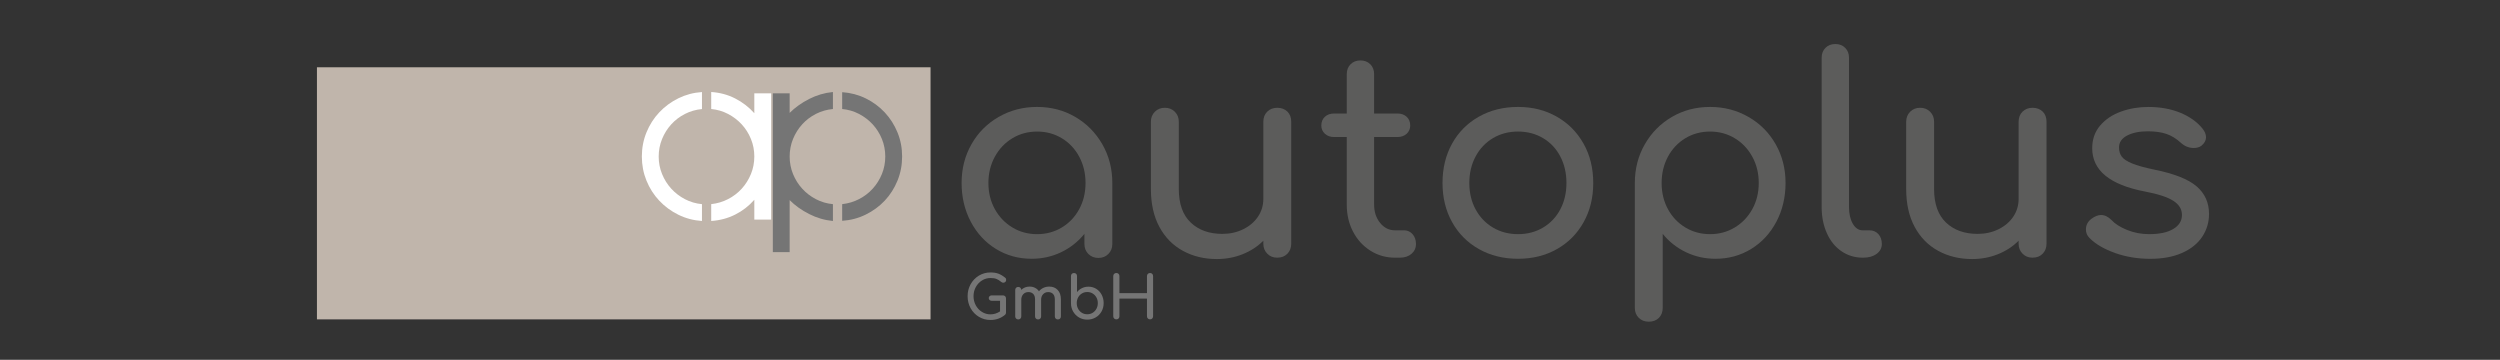 <svg xmlns="http://www.w3.org/2000/svg" xmlns:xlink="http://www.w3.org/1999/xlink" id="Layer_1" viewBox="0 0 1830 263.39"><rect x="0" y="0" width="1830" height="263.39" fill="#333333" stroke="none"/><defs><clipPath id="clippath"><rect x="216" y="-262" width="1417.32" height="850.39" fill="none"></rect></clipPath></defs><rect x="232" y="49.25" width="449.16" height="184.53" fill="#c0b5ab"></rect><g clip-path="url(#clippath)"><g><path d="M787.09,85.59c8.34,4.87,14.95,11.55,19.82,20.02,4.87,8.48,7.31,17.92,7.31,28.34v44.65c0,2.94-.97,5.38-2.9,7.31-1.94,1.94-4.37,2.9-7.31,2.9s-5.38-.97-7.31-2.9c-1.94-1.93-2.9-4.37-2.9-7.31v-7.41c-4.68,5.74-10.35,10.21-17.02,13.42-6.68,3.2-13.89,4.81-21.63,4.81-9.61,0-18.32-2.4-26.13-7.21-7.81-4.8-13.95-11.44-18.42-19.92s-6.71-17.92-6.71-28.34,2.4-19.86,7.21-28.34,11.45-15.15,19.92-20.02c8.48-4.87,17.85-7.31,28.14-7.31s19.59,2.44,27.93,7.31M777.28,166.49c5.41-3.27,9.64-7.74,12.72-13.42,3.07-5.67,4.61-12.05,4.61-19.12s-1.54-13.48-4.61-19.22-7.31-10.24-12.72-13.52c-5.41-3.27-11.45-4.91-18.12-4.91s-12.71,1.64-18.12,4.91c-5.41,3.27-9.68,7.78-12.82,13.52-3.14,5.74-4.71,12.15-4.71,19.22s1.57,13.45,4.71,19.12c3.14,5.68,7.41,10.15,12.82,13.42,5.41,3.27,11.45,4.91,18.12,4.91s12.72-1.63,18.12-4.91" fill="#5c5c5b"></path><path d="M942.38,81.68c1.87,1.87,2.8,4.34,2.8,7.41v89.31c0,2.94-.93,5.38-2.8,7.31-1.87,1.94-4.34,2.9-7.41,2.9s-5.38-.96-7.31-2.9c-1.94-1.93-2.9-4.37-2.9-7.31v-2.2c-4.27,4.27-9.35,7.58-15.22,9.91-5.88,2.34-12.15,3.51-18.82,3.51-9.21,0-17.49-2-24.83-6.01-7.34-4-13.08-9.84-17.22-17.52-4.14-7.67-6.21-16.92-6.21-27.73v-49.26c0-2.93.97-5.37,2.9-7.31,1.93-1.93,4.37-2.9,7.31-2.9s5.37.97,7.31,2.9c1.93,1.94,2.9,4.37,2.9,7.31v49.26c0,10.81,2.9,18.99,8.71,24.53s13.52,8.31,23.13,8.31c5.61,0,10.71-1.13,15.32-3.4,4.6-2.27,8.21-5.34,10.81-9.21,2.6-3.87,3.91-8.21,3.91-13.02v-56.47c0-3.07.97-5.54,2.9-7.41,1.93-1.87,4.37-2.8,7.31-2.8s5.54.94,7.41,2.8" fill="#5c5c5b"></path><path d="M1033.99,171.4c1.67,1.87,2.5,4.27,2.5,7.21s-1.1,5.34-3.3,7.21c-2.2,1.87-5.04,2.8-8.51,2.8h-3.6c-6.54,0-12.52-1.7-17.92-5.11-5.41-3.4-9.65-8.04-12.72-13.92-3.07-5.87-4.61-12.48-4.61-19.83v-49.46h-9.21c-2.8,0-5.08-.8-6.81-2.4-1.74-1.6-2.6-3.6-2.6-6.01,0-2.67.87-4.81,2.6-6.41s4.01-2.4,6.81-2.4h9.21v-28.84c0-2.93.93-5.34,2.8-7.21,1.87-1.87,4.27-2.8,7.21-2.8s5.34.94,7.21,2.8c1.87,1.87,2.8,4.28,2.8,7.21v28.84h17.02c2.8,0,5.07.8,6.81,2.4,1.73,1.6,2.6,3.74,2.6,6.41,0,2.4-.87,4.4-2.6,6.01-1.74,1.6-4.01,2.4-6.81,2.4h-17.02v49.46c0,5.34,1.47,9.81,4.4,13.42,2.93,3.6,6.54,5.41,10.81,5.41h6.81c2.4,0,4.44.94,6.11,2.8" fill="#5c5c5b"></path><path d="M1082.55,182.31c-8.41-4.74-14.95-11.31-19.62-19.72s-7.01-17.95-7.01-28.64,2.33-20.42,7.01-28.83c4.67-8.41,11.21-14.98,19.62-19.73,8.41-4.74,17.95-7.11,28.63-7.11s19.99,2.37,28.34,7.11c8.34,4.74,14.88,11.31,19.62,19.73,4.74,8.41,7.11,18.02,7.11,28.83s-2.34,20.23-7.01,28.64-11.18,14.99-19.53,19.72c-8.34,4.74-17.86,7.11-28.54,7.11s-20.22-2.37-28.63-7.11M1129.51,166.59c5.41-3.2,9.61-7.64,12.62-13.32,3-5.67,4.51-12.12,4.51-19.33s-1.5-13.68-4.51-19.42c-3-5.74-7.21-10.21-12.62-13.42-5.41-3.2-11.51-4.81-18.32-4.81s-12.91,1.6-18.32,4.81c-5.41,3.21-9.65,7.68-12.72,13.42-3.07,5.74-4.61,12.21-4.61,19.42s1.53,13.65,4.61,19.33c3.07,5.68,7.31,10.11,12.72,13.32,5.41,3.2,11.51,4.81,18.32,4.81s12.92-1.6,18.32-4.81" fill="#5c5c5b"></path><path d="M1279.89,85.59c8.48,4.87,15.12,11.55,19.92,20.02,4.81,8.48,7.21,17.92,7.21,28.34s-2.24,19.86-6.71,28.34-10.61,15.12-18.42,19.92c-7.81,4.81-16.52,7.21-26.13,7.21-7.74,0-14.95-1.6-21.63-4.81-6.68-3.2-12.35-7.67-17.02-13.42v54.07c0,3.07-.94,5.54-2.8,7.41-1.87,1.87-4.34,2.8-7.41,2.8s-5.38-.94-7.31-2.8c-1.94-1.87-2.9-4.34-2.9-7.41v-91.31c0-10.41,2.43-19.86,7.31-28.34,4.87-8.48,11.48-15.15,19.82-20.02s17.65-7.31,27.94-7.31,19.66,2.44,28.13,7.31M1269.88,166.49c5.41-3.27,9.68-7.74,12.82-13.42,3.14-5.67,4.71-12.05,4.71-19.12s-1.57-13.48-4.71-19.22-7.41-10.24-12.82-13.52c-5.41-3.27-11.45-4.91-18.12-4.91s-12.72,1.64-18.12,4.91c-5.41,3.27-9.65,7.78-12.72,13.52-3.07,5.74-4.61,12.15-4.61,19.22s1.53,13.45,4.61,19.12c3.07,5.68,7.31,10.15,12.72,13.42s11.45,4.91,18.12,4.91,12.72-1.63,18.12-4.91" fill="#5c5c5b"></path><path d="M1347.97,183.91c-4.6-3.13-8.18-7.54-10.71-13.22-2.54-5.67-3.81-12.05-3.81-19.12V42.24c0-2.93.93-5.34,2.8-7.21s4.27-2.8,7.21-2.8,5.34.93,7.21,2.8,2.8,4.27,2.8,7.21v109.34c0,4.94.93,9.01,2.8,12.21s4.27,4.81,7.21,4.81h5.01c2.67,0,4.84.94,6.51,2.8,1.67,1.87,2.5,4.27,2.5,7.21s-1.27,5.34-3.81,7.21c-2.54,1.87-5.81,2.8-9.81,2.8h-.4c-5.74,0-10.91-1.57-15.52-4.71" fill="#5c5c5b"></path><path d="M1495.25,81.68c1.87,1.87,2.8,4.34,2.8,7.41v89.31c0,2.94-.93,5.38-2.8,7.31-1.87,1.94-4.34,2.9-7.41,2.9s-5.38-.96-7.31-2.9c-1.94-1.93-2.9-4.37-2.9-7.31v-2.2c-4.27,4.27-9.35,7.58-15.22,9.91-5.88,2.34-12.15,3.51-18.82,3.51-9.21,0-17.49-2-24.83-6.01-7.34-4-13.09-9.84-17.22-17.52-4.14-7.67-6.21-16.92-6.21-27.73v-49.26c0-2.93.97-5.37,2.9-7.31,1.93-1.93,4.37-2.9,7.31-2.9s5.37.97,7.31,2.9c1.93,1.94,2.9,4.37,2.9,7.31v49.26c0,10.81,2.9,18.99,8.71,24.53,5.81,5.54,13.52,8.31,23.13,8.31,5.61,0,10.71-1.13,15.32-3.4,4.6-2.27,8.21-5.34,10.81-9.21,2.6-3.87,3.91-8.21,3.91-13.02v-56.47c0-3.07.97-5.54,2.9-7.41s4.37-2.8,7.31-2.8,5.54.94,7.41,2.8" fill="#5c5c5b"></path><path d="M1548.32,185.21c-8.01-2.8-14.29-6.47-18.82-11.01-1.74-1.73-2.6-3.81-2.6-6.21,0-3.2,1.33-5.81,4.01-7.81,2.53-1.87,4.87-2.8,7.01-2.8,2.67,0,5.21,1.2,7.61,3.6,2.53,2.8,6.34,5.24,11.41,7.31,5.07,2.07,10.48,3.1,16.22,3.1,7.61,0,13.52-1.27,17.72-3.8,4.21-2.54,6.31-5.94,6.31-10.21s-2.07-7.58-6.21-10.31c-4.14-2.73-11.15-5.04-21.03-6.91-25.63-4.94-38.45-15.48-38.45-31.64,0-6.54,1.93-12.08,5.81-16.62,3.87-4.54,8.94-7.94,15.22-10.21,6.27-2.27,12.95-3.4,20.03-3.4,8.68,0,16.45,1.4,23.33,4.2,6.87,2.8,12.31,6.68,16.32,11.61,1.73,2.14,2.6,4.27,2.6,6.41,0,2.27-1.14,4.34-3.41,6.21-1.47,1.07-3.34,1.6-5.6,1.6-3.47,0-6.61-1.27-9.41-3.8-3.34-3.07-6.88-5.24-10.61-6.51-3.74-1.27-8.28-1.9-13.62-1.9-6.14,0-11.18,1.04-15.12,3.11s-5.91,4.97-5.91,8.71c0,2.67.67,4.91,2,6.71s3.87,3.47,7.61,5.01c3.73,1.54,9.14,3.04,16.22,4.51,14.55,2.94,24.86,7.01,30.94,12.22,6.07,5.21,9.11,11.95,9.11,20.23,0,6.14-1.67,11.71-5.01,16.72s-8.24,8.94-14.72,11.81-14.25,4.31-23.33,4.31-17.62-1.4-25.63-4.21" fill="#5c5c5b"></path><path d="M482.16,114.56c0,4.52.82,8.79,2.47,12.82,1.64,4.03,3.88,7.6,6.72,10.72s6.18,5.69,10.04,7.7c3.86,2.01,8.01,3.23,12.45,3.64v12.32c-6.16-.41-11.91-1.93-17.25-4.56-5.34-2.63-10-6.06-13.99-10.29s-7.11-9.12-9.37-14.66c-2.26-5.55-3.39-11.44-3.39-17.68s1.13-12.14,3.39-17.68,5.38-10.43,9.37-14.66c3.98-4.23,8.65-7.66,13.99-10.29s11.09-4.15,17.25-4.56v12.45c-4.44.41-8.58,1.6-12.45,3.57-3.86,1.97-7.21,4.52-10.04,7.64-2.83,3.12-5.07,6.7-6.72,10.72-1.64,4.03-2.47,8.3-2.47,12.82M552.16,146.23c-3.94,4.52-8.61,8.13-13.99,10.84s-11.23,4.27-17.56,4.68v-12.32c4.44-.49,8.57-1.73,12.38-3.7,3.82-1.97,7.15-4.52,9.98-7.64,2.83-3.12,5.07-6.69,6.72-10.72,1.64-4.02,2.47-8.3,2.47-12.82s-.82-8.79-2.47-12.82c-1.64-4.02-3.88-7.58-6.72-10.66-2.83-3.08-6.16-5.63-9.98-7.64s-7.95-3.22-12.38-3.64v-12.45c6.33.41,12.18,1.99,17.56,4.74,5.38,2.75,10.04,6.35,13.99,10.78v-14.54h12.32v92.42h-12.32v-14.54.03Z" fill="#fff"></path><path d="M578.03,114.56c0,4.52.82,8.79,2.46,12.82,1.64,4.03,3.88,7.6,6.72,10.72s6.18,5.69,10.04,7.7c3.86,2.01,8.01,3.23,12.45,3.64v12.32c-6.08-.58-11.89-2.28-17.44-5.11s-10.29-6.22-14.23-10.17v38.08h-12.32v-116.22h12.32v14.29c3.94-3.94,8.69-7.33,14.23-10.17,5.55-2.83,11.36-4.54,17.44-5.11v12.45c-4.44.41-8.59,1.6-12.45,3.57-3.86,1.97-7.21,4.52-10.04,7.64-2.83,3.12-5.07,6.7-6.72,10.72-1.64,4.03-2.46,8.3-2.46,12.82M660.35,114.56c0,6.24-1.13,12.14-3.39,17.68s-5.36,10.41-9.3,14.6-8.59,7.6-13.93,10.23c-5.34,2.63-11.09,4.15-17.25,4.56v-12.2c4.44-.49,8.57-1.73,12.39-3.7,3.82-1.97,7.15-4.52,9.98-7.64,2.83-3.12,5.07-6.7,6.71-10.72,1.64-4.02,2.46-8.3,2.46-12.82s-.82-8.79-2.46-12.82c-1.64-4.02-3.88-7.58-6.71-10.66s-6.16-5.63-9.98-7.64-7.95-3.22-12.39-3.64v-12.32c6.16.41,11.91,1.93,17.25,4.56s9.98,6.06,13.93,10.29c3.94,4.23,7.04,9.1,9.3,14.6,2.26,5.51,3.39,11.38,3.39,17.62" fill="#757575"></path><path d="M735.76,216.82c.42.42.63.96.63,1.63v10.38c0,.7-.23,1.23-.69,1.61-3.04,2.52-6.59,3.78-10.65,3.78-3.1,0-5.93-.77-8.49-2.3-2.56-1.54-4.58-3.64-6.06-6.3-1.48-2.67-2.21-5.61-2.21-8.82s.74-6.1,2.21-8.75c1.48-2.65,3.5-4.75,6.06-6.3s5.39-2.32,8.49-2.32c2.2,0,4.11.29,5.71.87,1.61.58,3.24,1.54,4.89,2.87.35.26.58.53.7.8.11.28.17.6.17.98,0,.58-.21,1.06-.63,1.43-.42.38-.92.56-1.5.56-.52,0-1.01-.19-1.48-.56-1.19-1.01-2.35-1.75-3.48-2.2s-2.59-.67-4.39-.67c-2.26,0-4.34.59-6.23,1.78-1.9,1.19-3.4,2.8-4.52,4.85s-1.67,4.26-1.67,6.67.56,4.66,1.67,6.69c1.11,2.03,2.62,3.64,4.52,4.82,1.9,1.19,3.98,1.78,6.23,1.78,2.43,0,4.76-.72,6.99-2.17v-7.74h-6c-.67,0-1.21-.19-1.63-.56-.42-.38-.63-.85-.63-1.43s.21-1.06.63-1.43c.42-.38.96-.57,1.63-.57h8.12c.64,0,1.17.21,1.59.63" fill="#757575"></path><path d="M774.26,212.28c1.55,1.65,2.32,3.95,2.32,6.91v12.43c0,.64-.2,1.17-.61,1.59-.4.42-.94.63-1.61.63s-1.17-.21-1.59-.63c-.42-.42-.63-.95-.63-1.59v-12.43c0-1.77-.44-3.11-1.32-4.02s-2.06-1.37-3.54-1.37-2.74.52-3.72,1.56c-.97,1.04-1.46,2.38-1.46,4v12.25c0,.64-.2,1.17-.61,1.59s-.94.63-1.61.63-1.17-.21-1.59-.63c-.42-.42-.63-.95-.63-1.59v-12.43c0-1.77-.44-3.11-1.32-4.02s-2.06-1.37-3.54-1.37-2.79.52-3.76,1.56c-.97,1.04-1.46,2.38-1.46,4v12.25c0,.64-.2,1.17-.61,1.59s-.94.63-1.61.63-1.17-.21-1.59-.63c-.42-.42-.63-.95-.63-1.59v-19.34c0-.66.21-1.2.63-1.61s.95-.61,1.59-.61,1.16.2,1.56.59c.41.39.62.9.65,1.54.75-.75,1.65-1.34,2.69-1.76s2.17-.63,3.39-.63c1.48,0,2.8.3,3.98.89,1.17.59,2.14,1.44,2.89,2.54.87-1.07,1.95-1.91,3.26-2.52,1.3-.61,2.75-.91,4.35-.91,2.52,0,4.55.83,6.1,2.48" fill="#757575"></path><path d="M802.41,211.41c1.69,1.04,3.03,2.48,4,4.32.97,1.84,1.46,3.89,1.46,6.15s-.52,4.31-1.56,6.15-2.48,3.29-4.32,4.35c-1.84,1.06-3.87,1.59-6.1,1.59s-4.25-.53-6.06-1.59-3.24-2.51-4.3-4.35c-1.06-1.84-1.58-3.89-1.58-6.15v-19.81c0-.67.21-1.2.63-1.61s.95-.61,1.58-.61,1.2.2,1.61.61c.4.4.61.94.61,1.61v11.73c1.01-1.25,2.24-2.21,3.69-2.91s3.01-1.04,4.69-1.04c2.09,0,3.98.52,5.67,1.57M799.8,228.98c1.17-.71,2.1-1.69,2.78-2.93.68-1.24,1.02-2.63,1.02-4.17s-.34-2.92-1.02-4.15-1.61-2.2-2.78-2.91c-1.17-.71-2.48-1.06-3.93-1.06s-2.76.35-3.93,1.06c-1.17.71-2.09,1.68-2.76,2.91-.67,1.23-1,2.61-1,4.15s.33,2.92,1,4.17,1.59,2.22,2.76,2.93c1.17.71,2.48,1.06,3.93,1.06s2.76-.35,3.93-1.06" fill="#757575"></path><path d="M815.55,233.13c-.44-.43-.65-.97-.65-1.61v-29.42c0-.67.22-1.21.65-1.63.43-.42.97-.63,1.61-.63s1.21.21,1.63.63.63.96.63,1.63v12.47h20.16v-12.47c0-.67.22-1.21.65-1.63.43-.42.97-.63,1.61-.63s1.17.21,1.59.63c.42.42.63.96.63,1.63v29.42c0,.67-.21,1.21-.63,1.63s-.95.63-1.59.63-1.17-.22-1.61-.65c-.43-.43-.65-.97-.65-1.61v-12.95h-20.16v12.95c0,.64-.21,1.17-.63,1.61s-.96.65-1.63.65-1.17-.22-1.61-.65" fill="#757575"></path></g></g></svg>